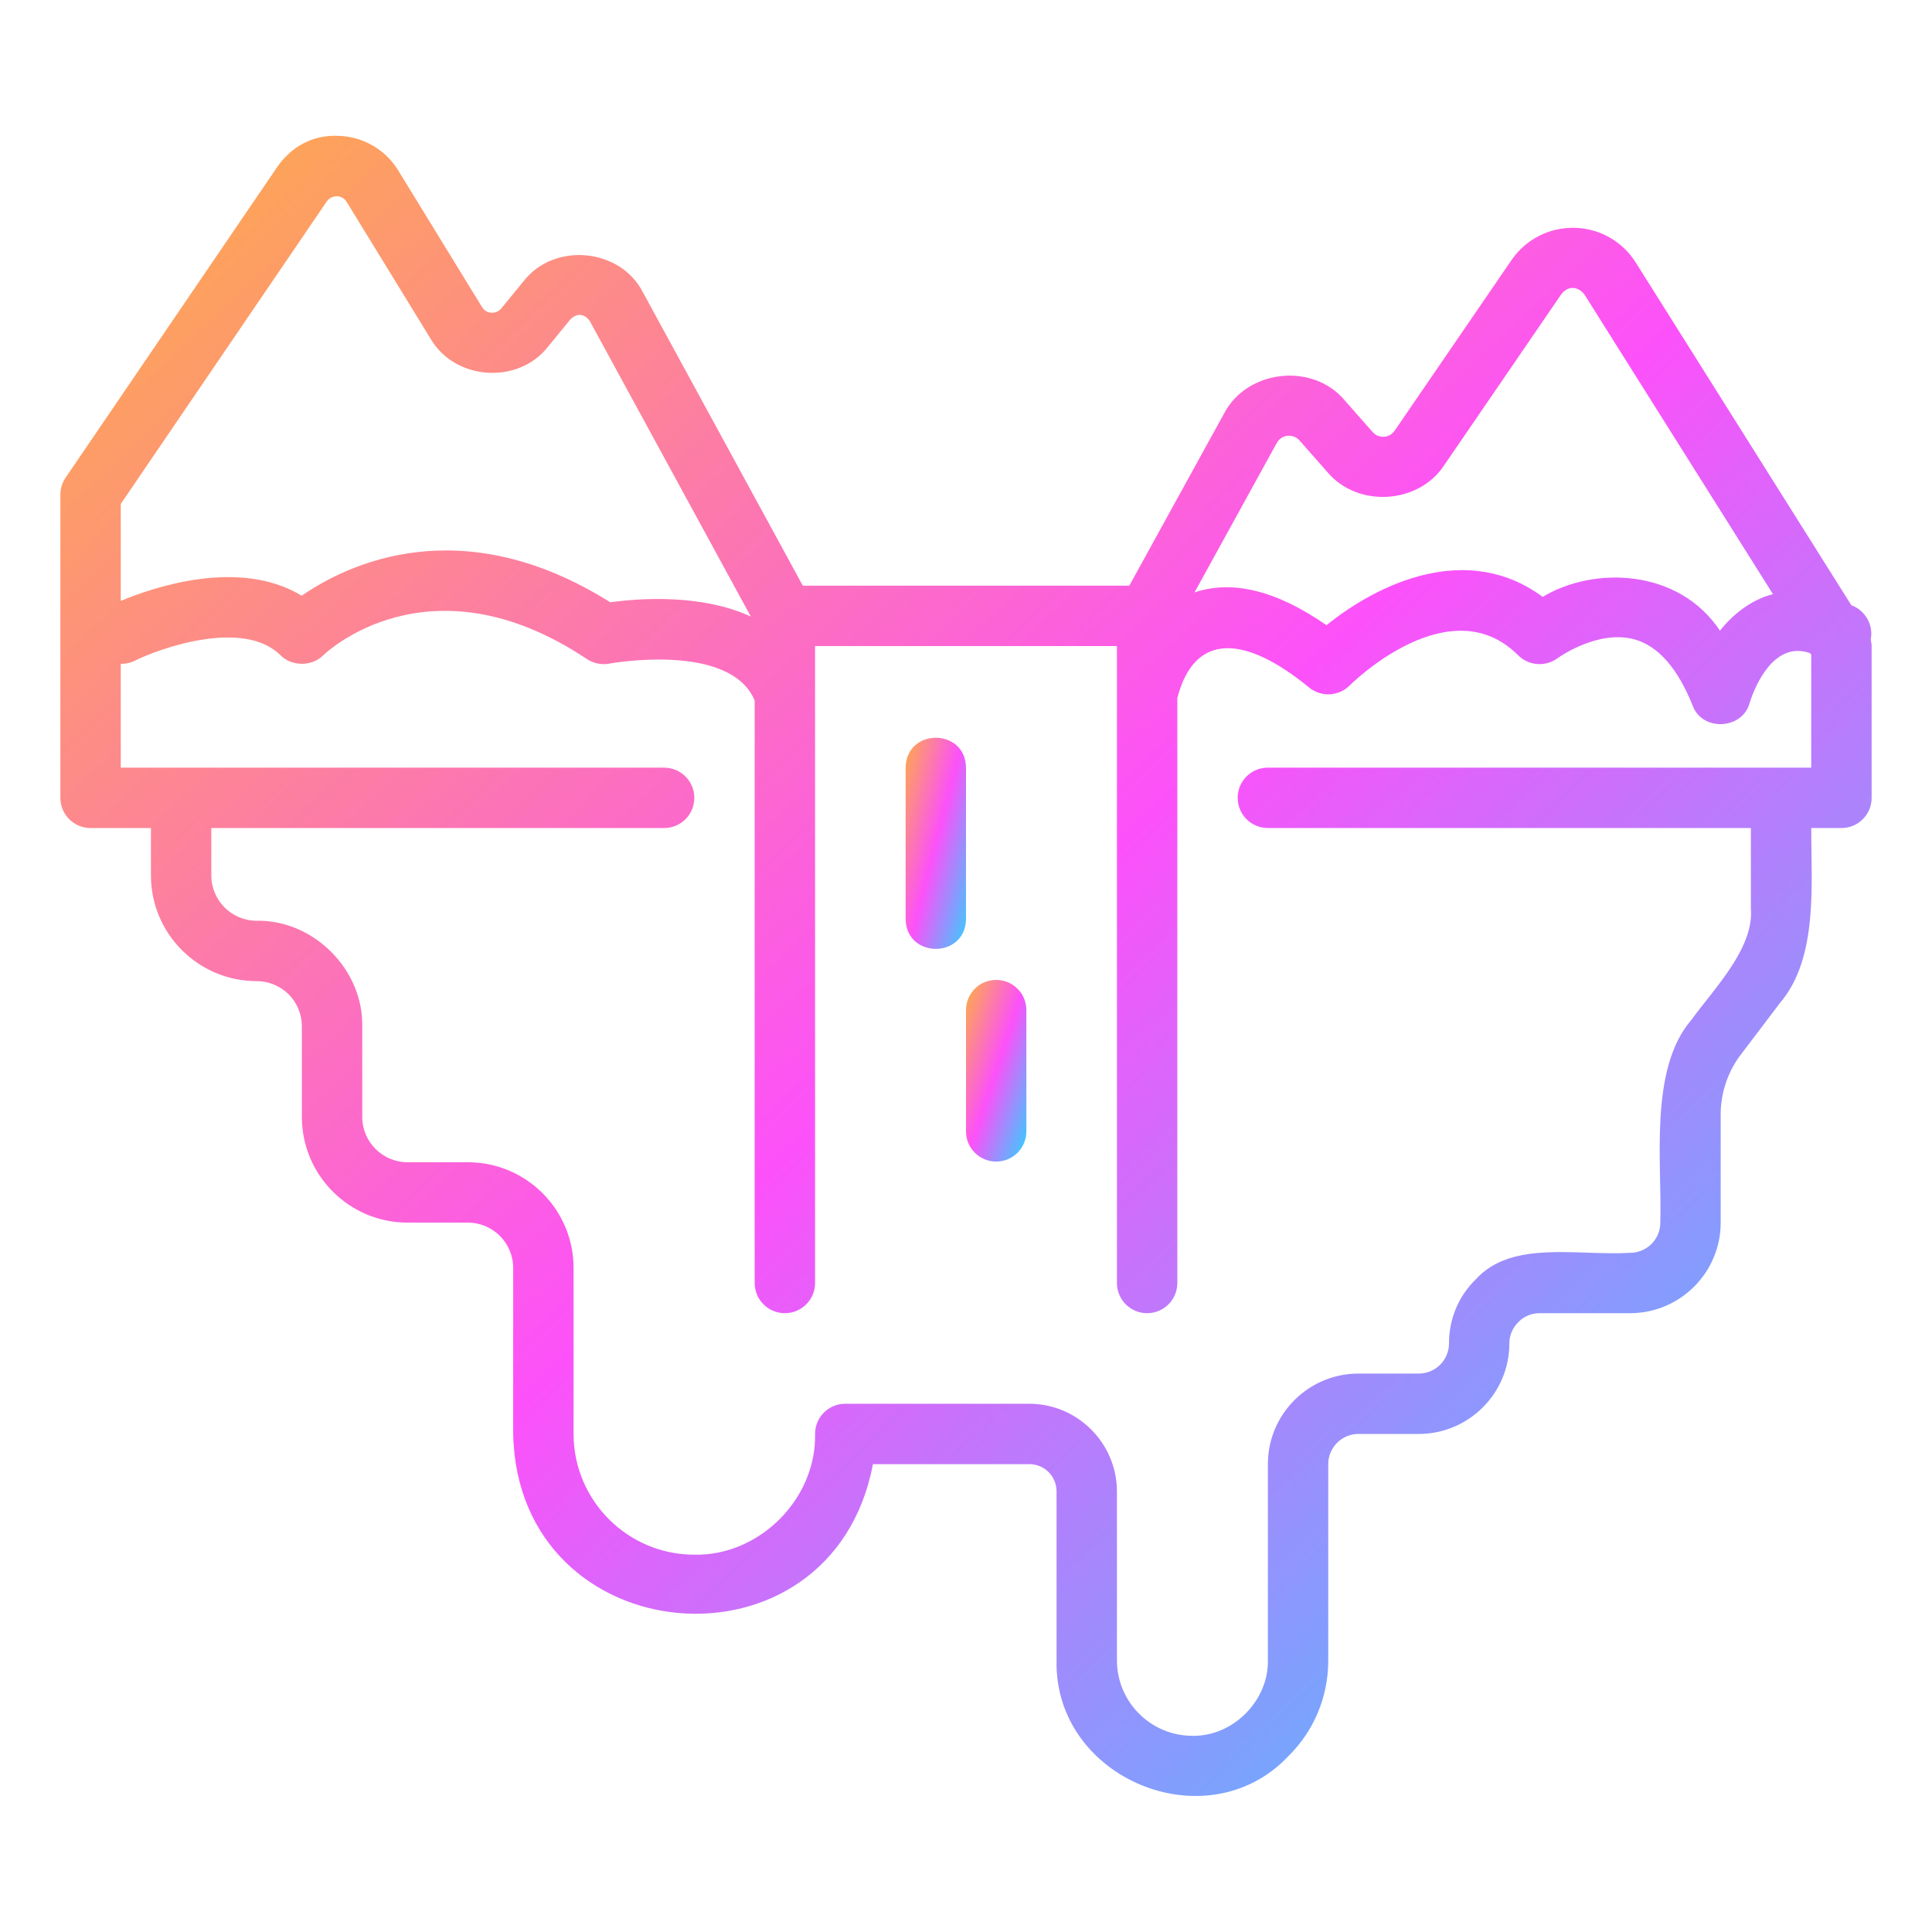 <svg xmlns="http://www.w3.org/2000/svg" xmlns:xlink="http://www.w3.org/1999/xlink" version="1.1" x="0px" y="0px"
    viewBox="0 0 64 64" xml:space="preserve">
    <defs>
        <linearGradient id="gradient" x1="0%" y1="0%" x2="100%" y2="100%">
            <stop offset="0%" style="stop-color:#fdaf42;stop-opacity:1" />
            <stop offset="50%" style="stop-color:#fc51fa;stop-opacity:1" />
            <stop offset="100%" style="stop-color:#2cd4ff;stop-opacity:1" />
        </linearGradient>
    </defs>
    <g>
        <path fill="url(#gradient)"
            d="M61.969,21.188c0.1-0.475-0.173-0.966-0.641-1.139L54.188,8.699   c-0.443-0.706-1.205-1.137-2.037-1.153c-0.831-0.015-1.611,0.384-2.082,1.072   c0-0-3.869,5.649-3.869,5.649c-0.112,0.163-0.271,0.196-0.354,0.202   c-0.09,0.001-0.246-0.01-0.376-0.157l-0.919-1.043   c-1.057-1.273-3.25-1.033-4.008,0.44c-0-0-3.133,5.692-3.133,5.692   H26.594l-5.295-9.715c-0.748-1.472-2.945-1.674-3.954-0.371   c0-0-0.737,0.901-0.737,0.901c-0.113,0.137-0.252,0.143-0.331,0.145   c-0.075-0.005-0.216-0.036-0.309-0.188l-2.778-4.53   c-0.428-0.695-1.169-1.122-1.983-1.142c-0.86-0.042-1.577,0.372-2.035,1.047   L2.174,15.822C2.061,15.988,2,16.184,2,16.385v10.045c0,0.553,0.447,1,1,1h2v1.571   c0,1.93,1.57,3.5,3.5,3.5c0.397,0,0.784,0.159,1.063,0.438   C9.841,33.217,10,33.604,10,34.001v3c0,1.93,1.57,3.5,3.5,3.5h2c0.827,0,1.5,0.673,1.5,1.5v5.5   c0.153,7.31,10.563,8.182,11.917,1h5.173C34.601,48.501,35,48.9,35,49.411v5.59   c-0.085,3.921,4.977,6.022,7.671,3.182C43.528,57.341,44,56.211,44,55.001v-6.5   c0-0.552,0.448-1,1-1h2c1.654,0,3-1.346,3-3c0-0.267,0.103-0.514,0.307-0.713   C50.486,43.604,50.733,43.501,51,43.501h3c1.654,0,3-1.346,3-3V36.911   c0-0.693,0.229-1.385,0.637-1.936l1.327-1.75C60.244,31.726,59.993,29.255,60,27.43   h1c0.553,0,1-0.447,1-1v-5.022C62,21.333,61.985,21.26,61.969,21.188z M42.294,14.675   c0.103-0.186,0.268-0.23,0.356-0.24c0.093-0.003,0.258-0.001,0.398,0.156   l0.92,1.044c1.002,1.196,3.034,1.074,3.881-0.237   c0,0,3.869-5.648,3.869-5.648c0.215-0.289,0.555-0.281,0.775,0.015   c-0,0,6.239,9.917,6.239,9.917c-0.722,0.181-1.344,0.686-1.755,1.21   c-1.384-2.075-4.199-2.131-5.873-1.119c-2.489-1.845-5.445-0.454-7.161,0.938   c-1.648-1.145-3.113-1.509-4.373-1.087L42.294,14.675z M10.823,6.675   c0.106-0.156,0.267-0.174,0.335-0.174c0.08,0.002,0.229,0.029,0.326,0.188   l2.778,4.529c0.802,1.384,2.901,1.534,3.893,0.266   c-0,0,0.737-0.901,0.737-0.901c0.216-0.223,0.478-0.198,0.65,0.061   c-0,0,5.33,9.78,5.33,9.78c-1.667-0.769-3.768-0.597-4.654-0.472   c-4.944-3.104-8.723-1.255-10.224-0.218C7.937,18.482,5.093,19.45,4,19.906   v-3.212L10.823,6.675z M58,30.091c0.115,1.325-1.257,2.702-1.964,3.686   c-1.42,1.632-0.976,4.744-1.036,6.725C55,41.053,54.552,41.501,54,41.501   c-1.717,0.107-3.915-0.438-5.107,0.873C48.316,42.935,48,43.689,48,44.501   c0,0.552-0.448,1-1,1h-2c-1.654,0-3,1.346-3,3v6.5c0.025,1.333-1.155,2.527-2.5,2.5   C38.121,57.501,37,56.38,37,55.001V49.411c0-1.604-1.306-2.91-2.91-2.91H28   c-0.553,0-1,0.447-1,1c0.047,2.156-1.852,4.047-4,4   C20.794,51.501,19,49.707,19,47.501v-5.5c0-1.93-1.57-3.5-3.5-3.5h-2   c-0.827,0-1.5-0.673-1.5-1.5v-3c0.035-1.886-1.615-3.534-3.5-3.5   C7.673,30.501,7,29.828,7,29.001c0,0,0-1.571,0-1.571h15c0.553,0,1-0.447,1-1s-0.447-1-1-1H4   v-3.439c0.151,0,0.303-0.023,0.447-0.095   c0.87-0.436,3.63-1.403,4.846-0.188c0.375,0.375,1.039,0.375,1.414,0   c0.034-0.034,3.483-3.378,8.738,0.125c0.22,0.146,0.493,0.2,0.749,0.148   C20.237,21.975,24.19,21.261,25,23.207v19.294c0,0.553,0.447,1,1,1s1-0.447,1-1V21.402h10   v21.099c0,0.553,0.447,1,1,1s1-0.447,1-1V23.122c0.567-2.183,2.234-2.099,4.375-0.34   c0.398,0.317,0.971,0.284,1.331-0.072c0.134-0.134,3.335-3.253,5.587-1.002   c0.349,0.351,0.907,0.388,1.303,0.096c0.014-0.01,1.338-0.968,2.565-0.619   c0.775,0.222,1.418,0.958,1.91,2.188c0.321,0.875,1.669,0.795,1.893-0.104   c0.186-0.585,0.821-2.053,2-1.631L60,21.695v3.734H42c-0.553,0-1,0.447-1,1   s0.447,1,1,1h16V30.091z">
        </path>
        <path fill="url(#gradient)"
            d="M32,25.425c-0.021-1.313-1.978-1.316-2,0C30,25.425,30,30.447,30,30.447   c0.021,1.313,1.978,1.316,2-0C32,30.447,32,25.425,32,25.425z">
        </path>
        <path fill="url(#gradient)"
            d="M33,32.461c-0.553,0-1,0.447-1,1v4.018c0,0.553,0.447,1,1,1s1-0.447,1-1v-4.018   C34,32.908,33.553,32.461,33,32.461z">
        </path>
    </g>
</svg>